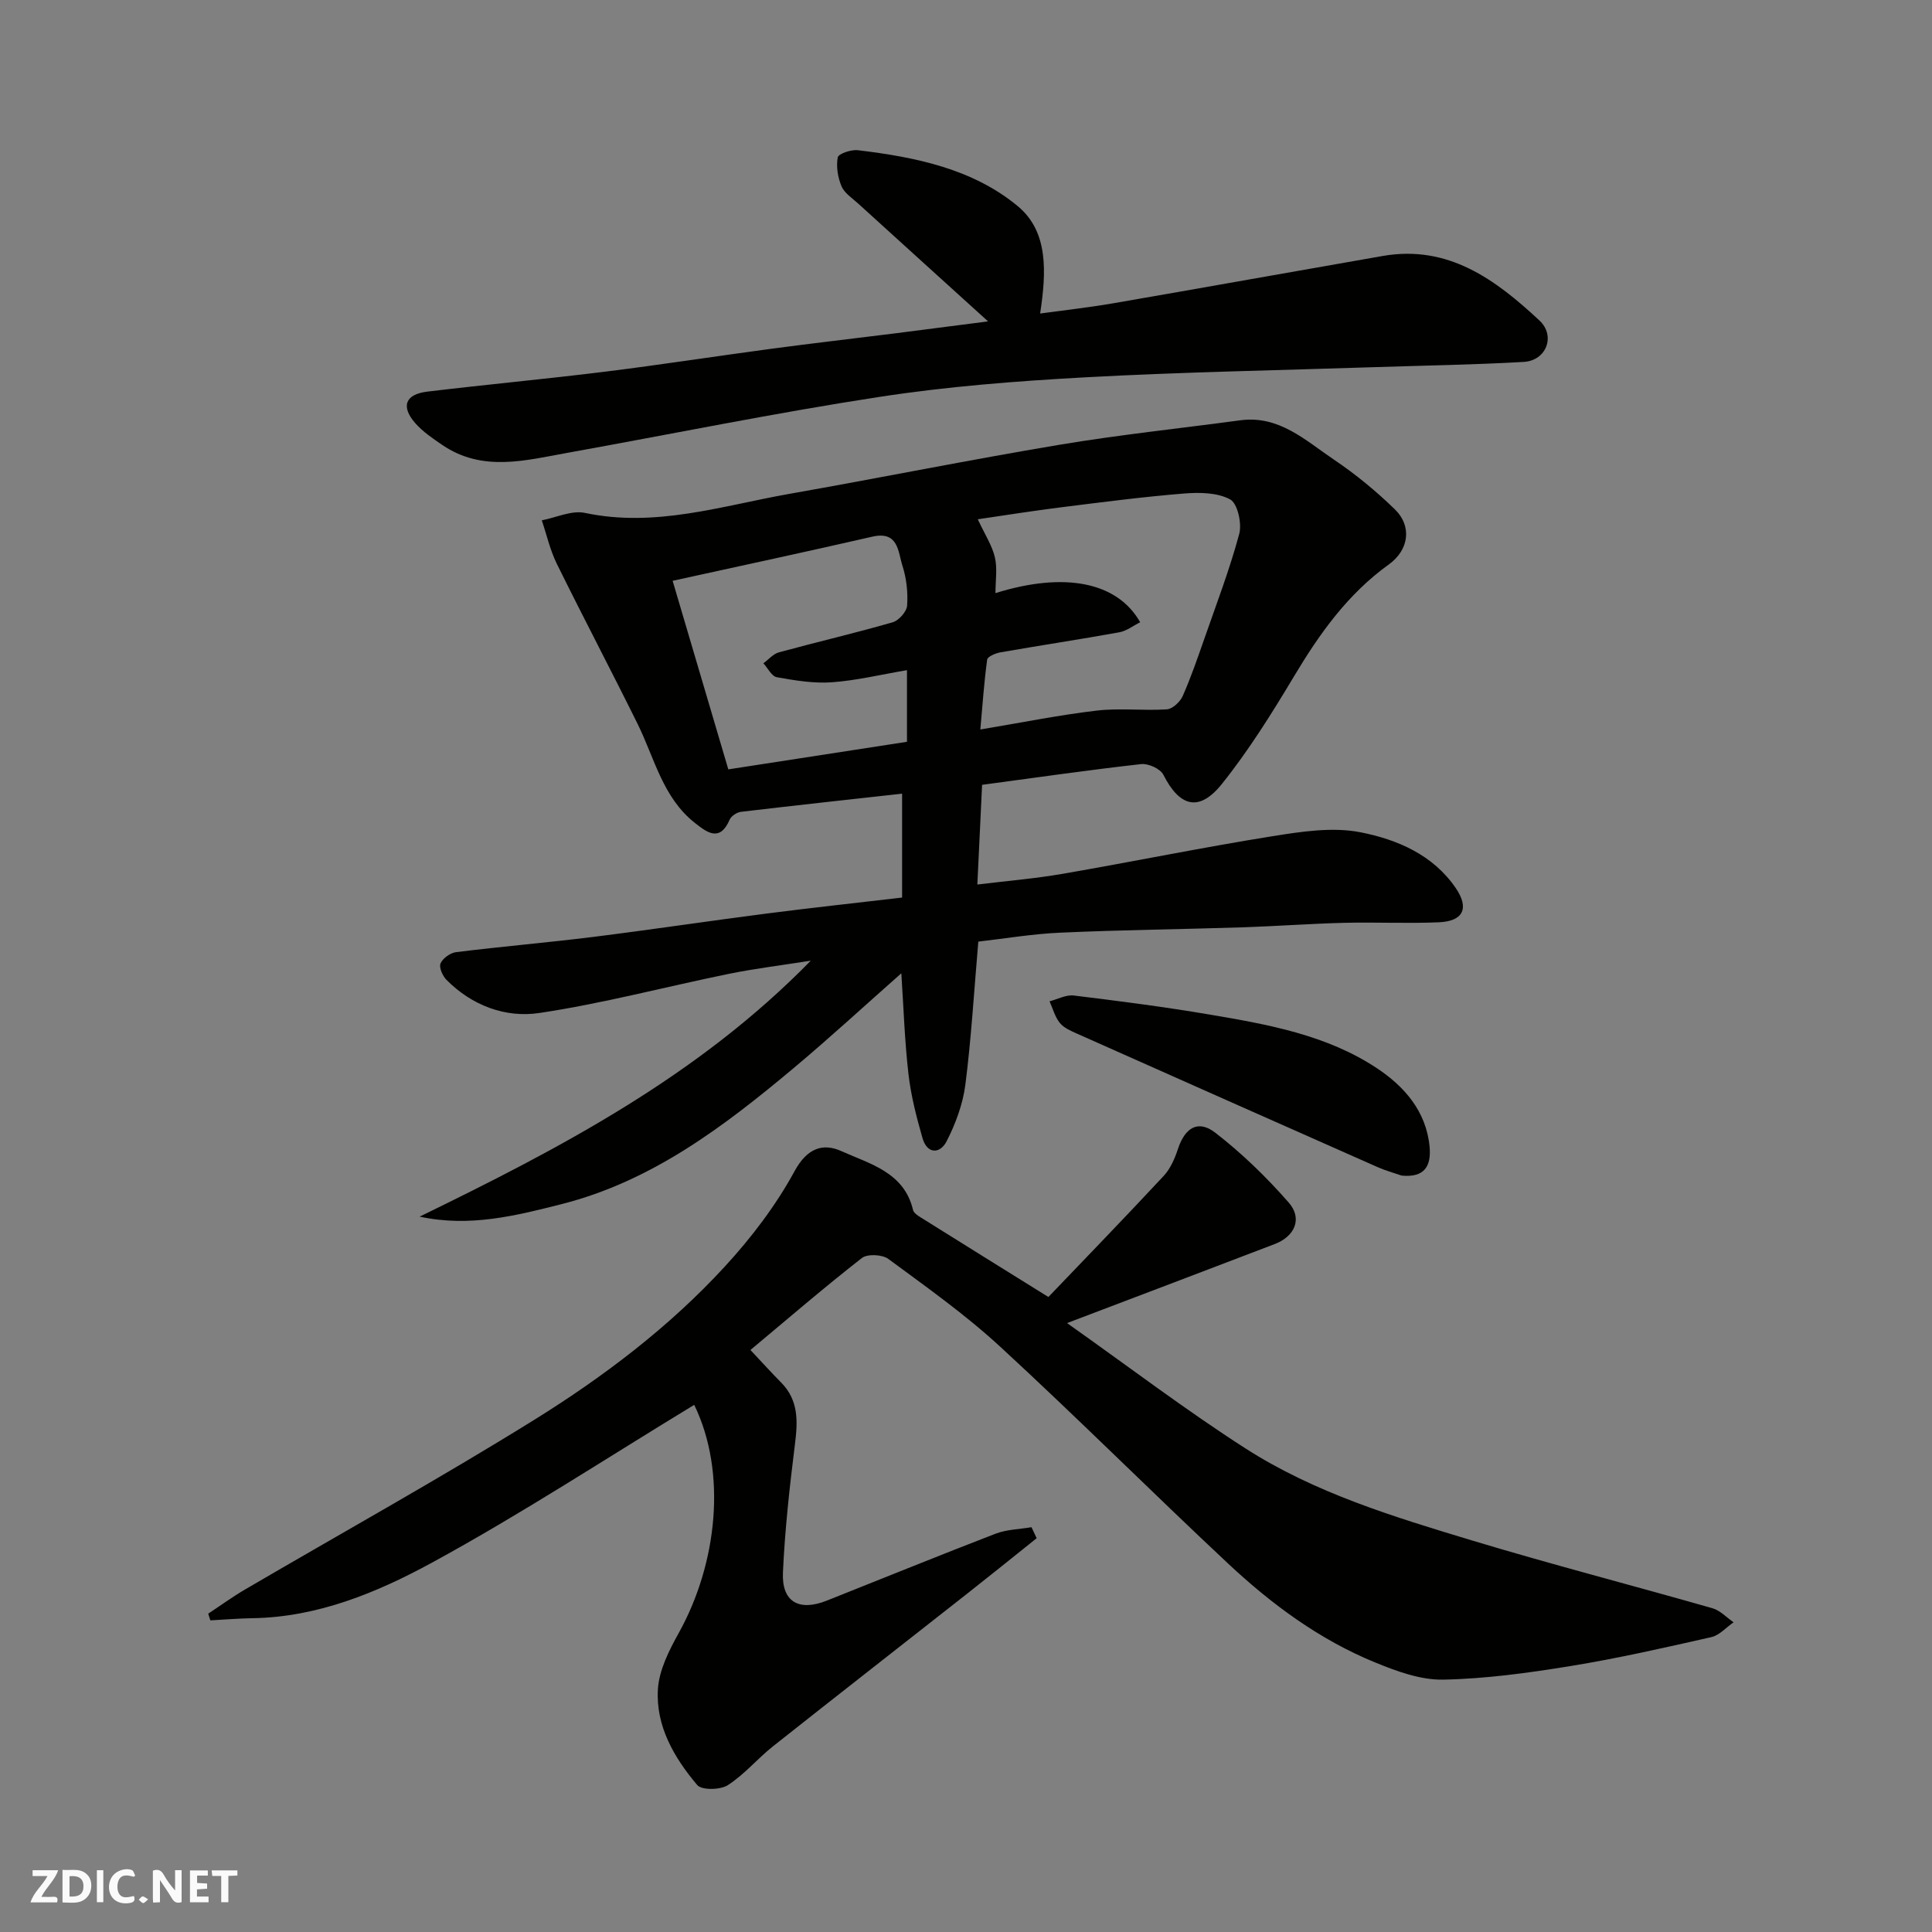 <svg enable-background="new 0 0 400 400" viewBox="0 0 400 400" xmlns="http://www.w3.org/2000/svg"><rect x="0" y="0" width="400" height="400" fill="#808080" stroke="none"/><g fill="#fafafb"><path d="m37.59 393.81c-.92.31-1.52.05-2-.78-.7-1.2-1.52-2.34-2.47-3.78v4.59c-.55.03-.95.05-1.41.07-.03-.37-.06-.64-.06-.91 0-1.91 0-3.81 0-5.7 1.13-.41 1.77-.03 2.29.91.62 1.11 1.38 2.14 2.31 3.19v-4.2h1.35v6.61z"/><path d="m12.94 393.88v-6.75c1.9.19 3.93-.54 5.37 1.29.8 1.01.78 2.88.03 3.97-1.37 1.97-3.4 1.51-5.4 1.49m1.45-1.22c2.04.12 2.92-.58 2.89-2.21-.03-1.51-.98-2.19-2.89-2z"/><path d="m11.81 393.87h-5.49c.68-2.18 2.47-3.48 3.51-5.45h-3.08v-1.21h5.29c-.71 2.13-2.44 3.48-3.47 5.51.86 0 1.63.04 2.39-.01.79-.05 1.14.21.85 1.16"/><path d="m39.33 393.86v-6.61h3.7v1.07h-2.22v1.52c.68.04 1.34.09 2.07.13v1.07c-.72.05-1.38.09-2.1.14v1.48h2.4v1.19h-3.85z"/><path d="m27.71 388.56c-1.15-.3-2.46-.61-3.1.64-.37.73-.41 1.93-.06 2.67.63 1.35 1.99.93 3.17.68.35.94-.01 1.32-.93 1.46-1.62.25-3.05-.27-3.76-1.48-.73-1.24-.6-3.03.31-4.17.88-1.11 2.71-1.7 4-1.16.32.13.44.74.65 1.12-.1.08-.19.16-.28.24"/><path d="m49.15 387.24v1.07c-.59.02-1.17.05-1.87.08v5.44h-1.48v-5.44h-1.85c-.05-.4-.08-.73-.13-1.15z"/><path d="m20.06 387.21h1.33v6.62h-1.33z"/><path d="m30.68 393.25c-.49.38-.8.79-1.05.76-.32-.05-.6-.45-.9-.7.26-.24.51-.64.8-.67.29-.04.62.3 1.15.61"/></g><path d="m202.55 194.95c-.89 10.28-1.45 19.99-2.68 29.61-.52 4.04-2.03 8.12-3.9 11.76-1.33 2.58-4.01 2.7-4.98-.7-1.24-4.34-2.39-8.77-2.9-13.24-.79-6.84-1.01-13.74-1.48-20.87-7.5 6.62-14.72 13.28-22.25 19.59-14.44 12.1-29.42 23.48-48.13 28.21-9.44 2.39-18.99 4.82-29.35 2.58 29.06-14.16 57.57-29.03 80.98-52.99-6.01.95-11.54 1.62-16.98 2.73-13.08 2.67-26.04 6.13-39.22 8.1-6.99 1.05-13.94-1.53-19.22-6.86-.81-.82-1.59-2.59-1.23-3.41.47-1.07 2.02-2.18 3.23-2.33 9.44-1.17 18.93-1.98 28.37-3.15 12.01-1.5 23.99-3.31 35.99-4.85 9.24-1.19 18.51-2.19 27.97-3.3 0-7.35 0-14.44 0-21.51-11.28 1.25-22.32 2.45-33.36 3.76-.85.1-2.01.86-2.34 1.62-2.02 4.64-4.59 2.73-7.15.72-6.71-5.26-8.39-13.42-11.91-20.54-5.49-11.1-11.26-22.06-16.73-33.16-1.39-2.82-2.09-5.99-3.11-8.99 2.99-.57 6.19-2.12 8.93-1.54 14.61 3.1 28.38-1.48 42.38-3.95 18.63-3.28 37.18-7.03 55.84-10.15 12.42-2.08 24.96-3.39 37.45-5.07 8.06-1.09 13.52 4.18 19.39 8.13 4.48 3.01 8.71 6.5 12.58 10.25 3.7 3.59 2.94 8.49-1.22 11.48-8.46 6.08-14.31 14.29-19.59 23.12-4.6 7.68-9.38 15.35-14.96 22.32-4.71 5.88-8.75 4.72-12.11-1.92-.63-1.24-3.12-2.37-4.6-2.2-10.89 1.22-21.74 2.79-32.93 4.29-.31 6.49-.62 13.18-.98 20.64 5.88-.72 11.86-1.21 17.74-2.23 14.46-2.5 28.85-5.45 43.34-7.77 6.02-.96 12.45-1.96 18.28-.81 7.54 1.49 14.97 4.63 19.69 11.55 2.83 4.14 1.59 6.86-3.49 7.08-6.52.28-13.06-.05-19.59.11-7.1.18-14.2.71-21.3.94-12.43.4-24.87.53-37.3 1.09-5.84.24-11.63 1.23-17.17 1.86zm-.11-87.44c1.49 3.2 2.97 5.43 3.54 7.88.54 2.3.12 4.83.12 7.41 14.33-4.48 25.25-2.3 29.96 6.03-1.45.72-2.81 1.81-4.33 2.08-8.18 1.48-16.41 2.72-24.6 4.15-1.01.18-2.67.88-2.75 1.51-.64 4.72-.97 9.49-1.41 14.46 8.66-1.44 16.34-3 24.1-3.91 4.78-.56 9.69.06 14.52-.26 1.17-.08 2.73-1.54 3.27-2.74 1.71-3.86 3.08-7.87 4.48-11.86 2.51-7.21 5.25-14.36 7.23-21.72.58-2.17-.35-6.33-1.89-7.15-2.66-1.43-6.38-1.47-9.59-1.21-8.48.69-16.93 1.79-25.38 2.85-5.79.72-11.53 1.64-17.27 2.48zm-14.66 31.24c-5.39.91-10.44 2.14-15.55 2.51-3.77.27-7.65-.38-11.4-1.05-1.06-.19-1.86-1.88-2.78-2.88 1.07-.78 2.03-1.95 3.22-2.27 7.83-2.14 15.74-3.97 23.54-6.22 1.28-.37 2.92-2.21 3-3.47.19-2.71-.13-5.62-.96-8.21-.94-2.91-.81-7.29-6.24-6.05-13.43 3.08-26.91 5.97-41.35 9.14 3.9 13.2 7.64 25.87 11.53 39.04 12.34-1.9 24.68-3.81 36.99-5.71 0-4.93 0-9.54 0-14.83z" fill="#010100"/><path d="m143.73 290.86c-18.26 11.09-35.88 22.64-54.33 32.69-11.36 6.18-23.6 11.26-37.08 11.48-2.93.05-5.85.29-8.77.45-.15-.46-.29-.93-.44-1.39 2.54-1.67 5-3.47 7.62-5 19.99-11.7 40.26-22.94 59.93-35.16 14.35-8.93 27.92-19.2 39.42-31.72 5.5-5.98 10.56-12.63 14.43-19.74 2.62-4.82 5.91-5.85 9.69-4.14 5.88 2.65 13.01 4.36 14.84 12.21.14.58.93 1.1 1.53 1.48 8.41 5.27 16.84 10.5 26.49 16.51 7.36-7.69 15.7-16.3 23.87-25.07 1.39-1.49 2.3-3.6 2.95-5.58 1.45-4.39 4.16-6.13 7.74-3.36 5.51 4.26 10.6 9.21 15.19 14.45 2.89 3.3 1.3 6.99-2.87 8.59-13.94 5.34-27.89 10.62-43.02 16.37 12.76 9.02 24.53 17.98 36.93 25.94 14.37 9.23 30.72 14.17 46.93 19.07 16.5 4.98 33.2 9.29 49.77 14.03 1.6.46 2.92 1.91 4.37 2.91-1.53 1.05-2.93 2.69-4.61 3.07-9.68 2.19-19.38 4.4-29.17 5.99-8.72 1.42-17.55 2.64-26.36 2.81-4.68.09-9.6-1.73-14.06-3.55-11.49-4.7-21.41-12.02-30.4-20.43-15.87-14.85-31.25-30.23-47.24-44.95-7.2-6.64-15.27-12.35-23.17-18.18-1.25-.92-4.33-1.07-5.47-.18-7.76 6.06-15.23 12.49-23.07 19.04 2.43 2.59 4.34 4.7 6.34 6.72 3.67 3.7 3.47 8.08 2.87 12.83-1.1 8.81-2.08 17.65-2.48 26.51-.28 6.09 3.3 8.12 9.06 5.84 11.65-4.62 23.26-9.36 34.95-13.86 2.31-.89 4.96-.92 7.45-1.35.36.76.71 1.52 1.07 2.28-4.81 3.85-9.61 7.72-14.45 11.53-13.38 10.53-26.81 20.99-40.15 31.56-3.22 2.56-5.93 5.85-9.35 8.04-1.56 1-5.4 1.07-6.33-.03-4.78-5.65-8.6-12.21-8.14-19.81.24-3.97 2.31-8.06 4.32-11.67 7.98-14.36 10.02-33.22 3.2-47.23z" fill="#010100"/><path d="m204.57 66.54c-9.54-8.65-18.24-16.52-26.91-24.41-1.23-1.12-2.83-2.14-3.43-3.56-.77-1.83-1.14-4.09-.78-5.99.15-.76 2.78-1.65 4.16-1.48 11.9 1.42 23.81 3.85 33.14 11.61 6.36 5.3 5.88 13.69 4.6 22.2 4.95-.68 10.01-1.24 15.03-2.1 18.63-3.22 37.24-6.56 55.87-9.81 13.6-2.38 23.39 4.89 32.47 13.35 3.42 3.19 1.43 8.31-3.24 8.58-10.23.59-20.5.74-30.74 1.08-20.02.66-40.06 1.02-60.06 2.11-14.25.78-28.56 1.89-42.65 4.06-21.57 3.31-42.98 7.69-64.47 11.56-8.78 1.58-17.66 4.05-25.98-1.61-1.97-1.34-4.01-2.72-5.57-4.48-3.07-3.48-2.13-6.02 2.47-6.57 12.2-1.47 24.45-2.6 36.65-4.11 11.52-1.43 22.99-3.21 34.49-4.75 8.6-1.15 17.22-2.14 25.84-3.22 5.94-.75 11.89-1.53 19.11-2.46z" fill="#010100"/><path d="m290.18 243.39c-1.67-.58-3.4-1.05-5.01-1.77-20.71-9.17-41.42-18.36-62.11-27.58-1.3-.58-2.78-1.2-3.63-2.25-1.02-1.25-1.45-2.97-2.13-4.48 1.68-.43 3.42-1.4 5.02-1.2 9.41 1.15 18.82 2.36 28.16 3.95 12.04 2.04 24.2 4.21 34.59 11.1 5.63 3.73 10.21 8.88 10.91 16.23.38 4.03-1.05 6.48-5.8 6z" fill="#010100"/></svg>